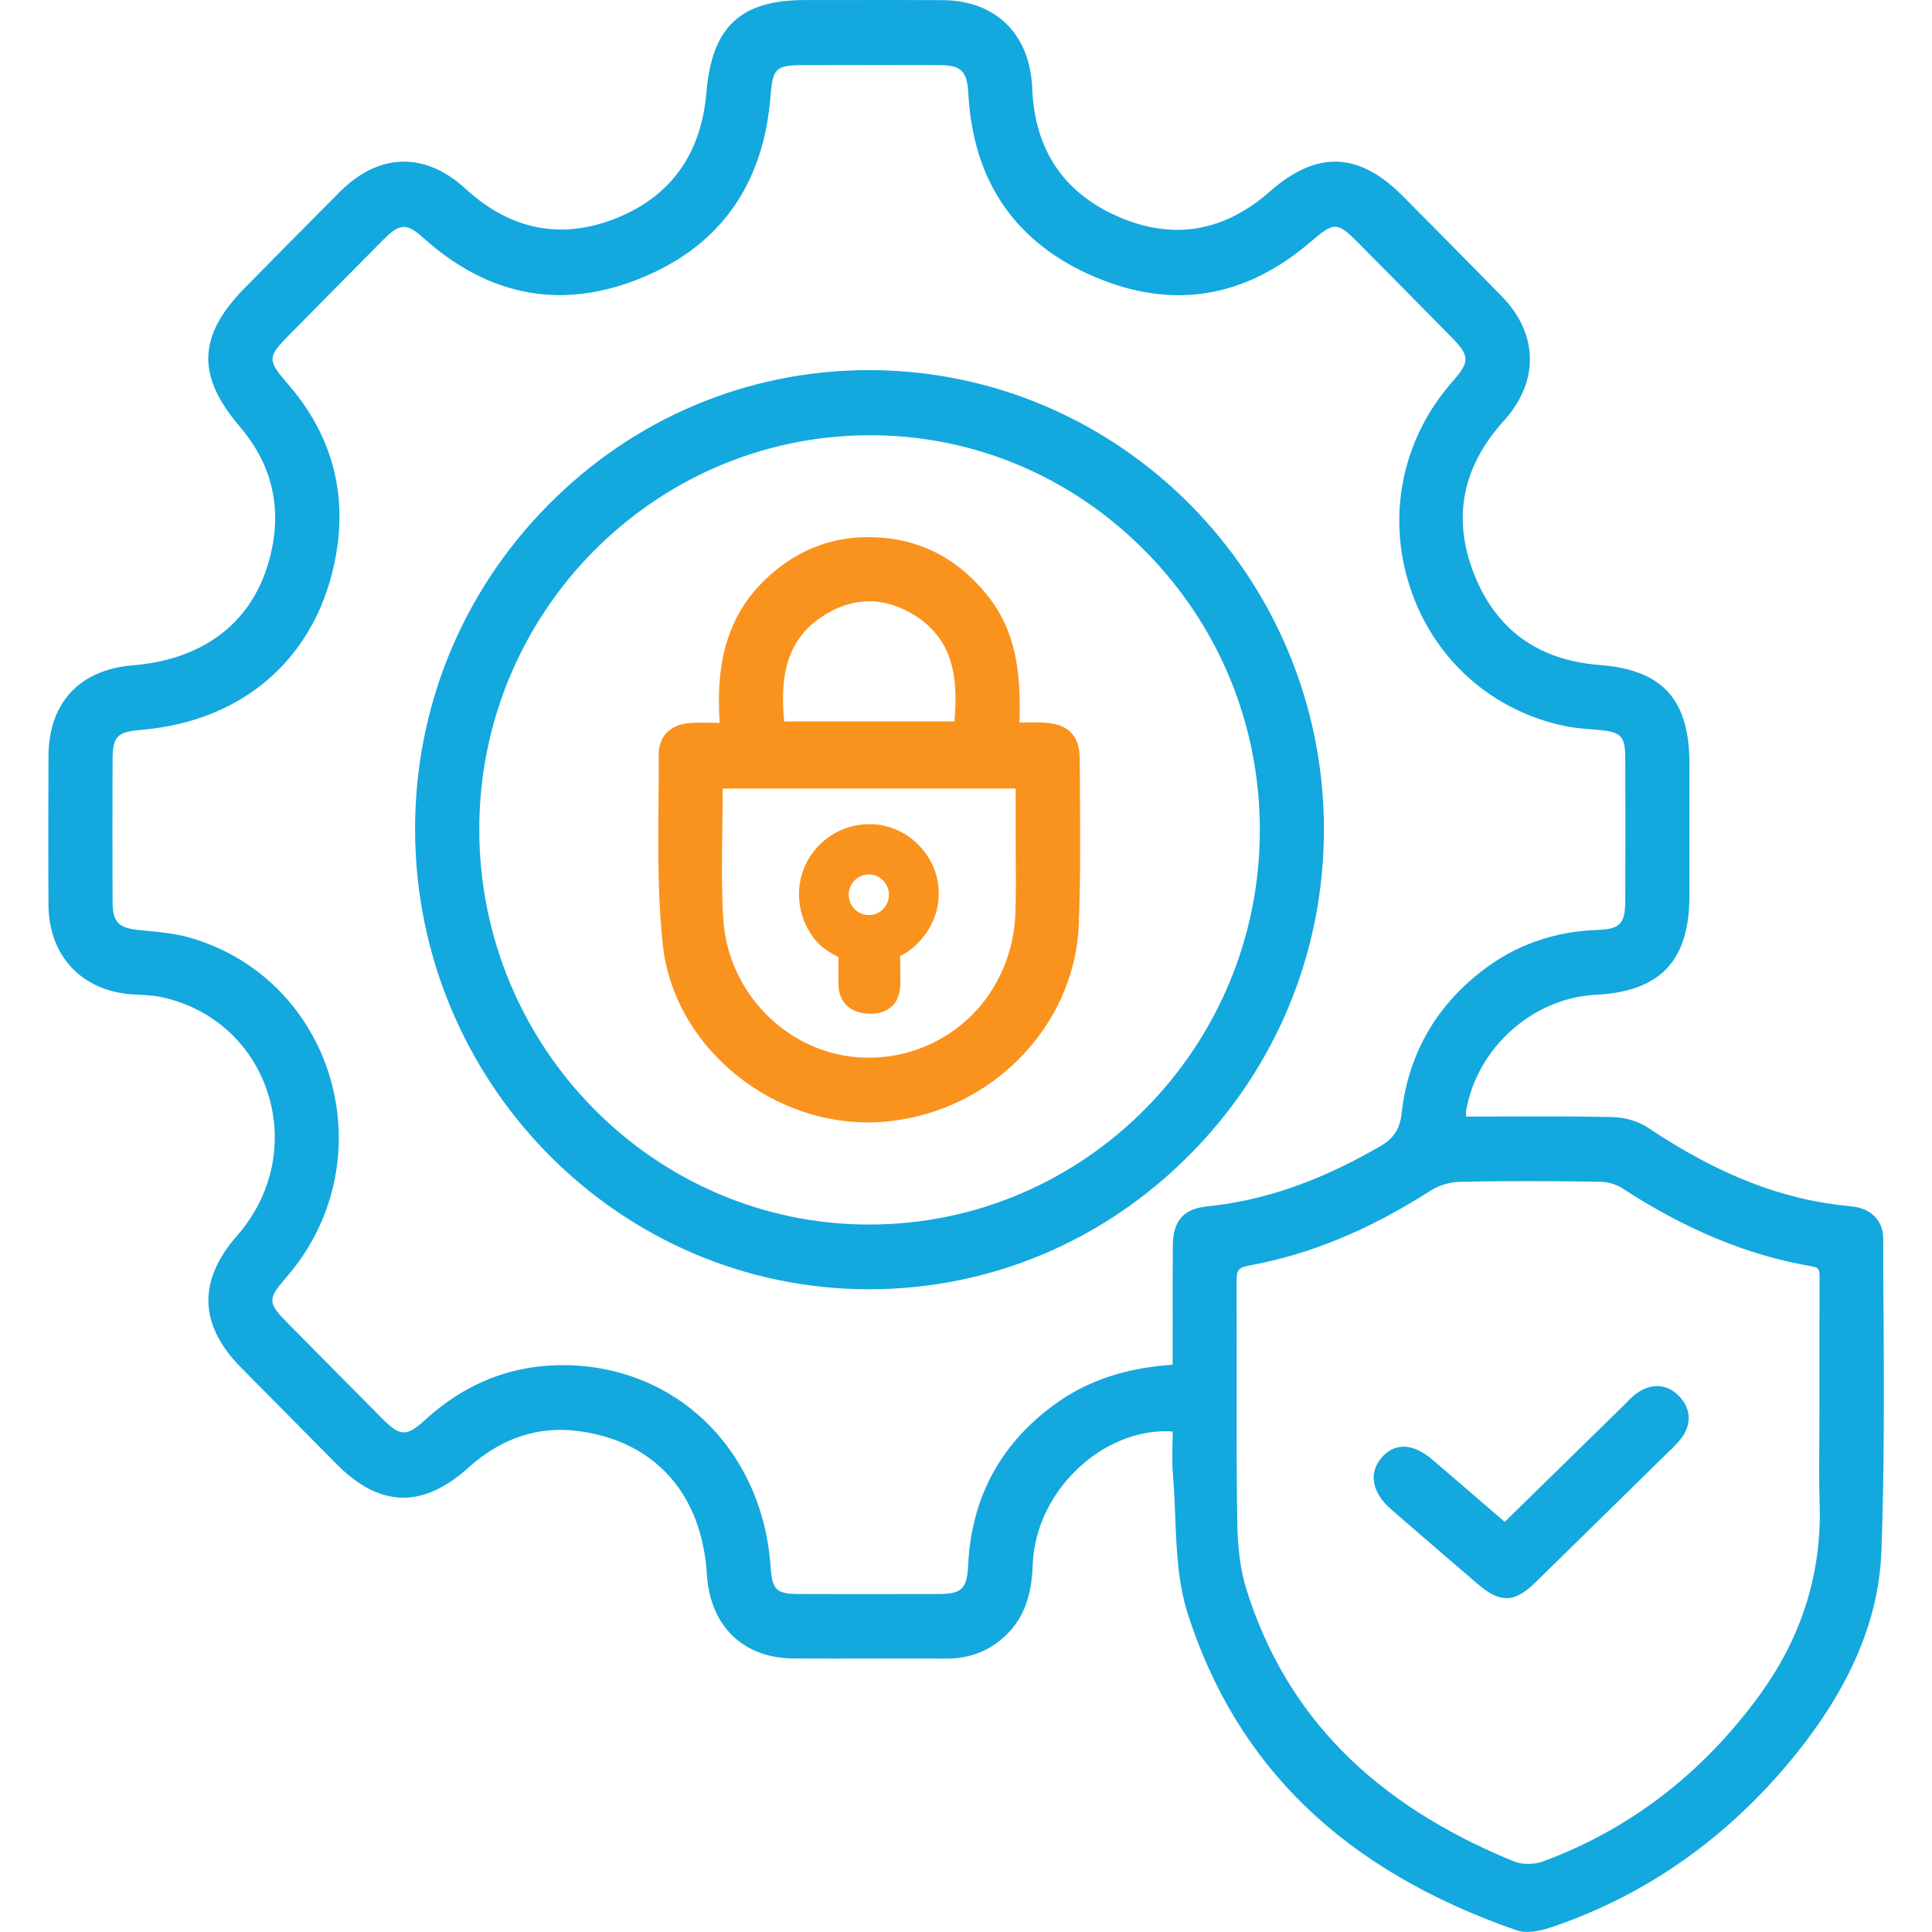 <svg xmlns="http://www.w3.org/2000/svg" width="40" height="40" viewBox="0 0 40 40" fill="none"><path d="M38.995 27.162C38.993 26.656 38.99 26.15 38.99 25.644C38.99 25.269 38.735 25.013 38.328 24.976C36.931 24.852 35.596 24.335 34.127 23.352C33.926 23.217 33.644 23.133 33.374 23.127C32.619 23.111 31.879 23.113 31.096 23.116C30.849 23.116 30.602 23.117 30.353 23.118C30.353 23.118 30.353 23.118 30.353 23.117C30.351 23.066 30.35 23.029 30.355 22.998C30.579 21.694 31.733 20.662 33.039 20.596C34.379 20.528 34.977 19.893 34.978 18.539C34.978 17.629 34.978 16.72 34.978 15.81C34.977 14.479 34.42 13.868 33.118 13.768C31.84 13.669 30.963 13.03 30.511 11.865C30.067 10.72 30.277 9.66 31.135 8.712C31.87 7.901 31.854 6.914 31.092 6.135C30.577 5.607 30.05 5.075 29.54 4.561L29.044 4.061C28.135 3.142 27.262 3.111 26.295 3.962C25.341 4.802 24.286 4.979 23.157 4.488C22.022 3.995 21.421 3.1 21.371 1.83C21.327 0.711 20.619 0.011 19.523 0.003C18.832 -0.001 18.129 -0 17.449 0.001H16.665C15.33 0.002 14.741 0.555 14.626 1.908C14.519 3.185 13.891 4.063 12.761 4.517C11.626 4.971 10.575 4.767 9.638 3.908C8.795 3.135 7.843 3.161 7.029 3.979C6.349 4.66 5.682 5.337 5.064 5.965C4.094 6.952 4.065 7.782 4.964 8.832C5.597 9.571 5.822 10.419 5.632 11.352C5.341 12.786 4.317 13.647 2.75 13.775C1.646 13.865 1.01 14.55 1.004 15.653C1 16.56 0.997 17.637 1.004 18.744C1.012 19.783 1.683 20.505 2.714 20.586C2.774 20.59 2.836 20.593 2.896 20.596C3.048 20.605 3.192 20.613 3.331 20.642C4.382 20.861 5.207 21.598 5.538 22.609C5.875 23.639 5.64 24.751 4.909 25.583C4.093 26.512 4.117 27.427 4.981 28.304C5.645 28.977 6.31 29.647 6.975 30.319C7.865 31.215 8.754 31.237 9.698 30.386C10.39 29.762 11.172 29.509 12.025 29.635C13.581 29.863 14.533 30.945 14.636 32.601C14.701 33.667 15.389 34.331 16.428 34.337C16.955 34.34 17.483 34.339 18.01 34.338C18.541 34.338 19.073 34.337 19.604 34.339C20.079 34.341 20.491 34.178 20.829 33.855C21.287 33.416 21.364 32.846 21.381 32.397C21.41 31.622 21.785 30.865 22.408 30.321C22.957 29.841 23.634 29.594 24.28 29.637C24.28 29.705 24.278 29.773 24.276 29.843C24.27 30.069 24.265 30.302 24.285 30.534C24.308 30.811 24.319 31.097 24.331 31.373C24.357 32.058 24.385 32.765 24.591 33.41C25.608 36.58 27.832 38.723 31.391 39.962C31.458 39.986 31.535 39.998 31.619 39.998C31.767 39.998 31.941 39.962 32.147 39.893C34.099 39.226 35.777 38.041 37.138 36.371C38.306 34.936 38.9 33.541 38.953 32.106C39.014 30.458 39.005 28.782 38.998 27.161L38.995 27.162ZM25.602 26.538C25.601 26.307 25.627 26.243 25.864 26.201C27.12 25.972 28.349 25.465 29.621 24.649C29.788 24.542 30.019 24.473 30.223 24.468C30.66 24.458 31.112 24.454 31.612 24.454C32.067 24.454 32.56 24.458 33.117 24.466C33.281 24.468 33.457 24.517 33.574 24.593C34.909 25.463 36.197 25.995 37.512 26.218C37.667 26.244 37.674 26.29 37.672 26.475C37.669 27.126 37.67 27.776 37.67 28.426V29.124C37.67 29.338 37.669 29.55 37.667 29.763C37.664 30.225 37.66 30.703 37.674 31.174C37.715 32.592 37.293 33.917 36.418 35.112C35.24 36.724 33.736 37.876 31.951 38.538C31.768 38.606 31.515 38.607 31.352 38.541C28.433 37.353 26.619 35.509 25.806 32.906C25.684 32.515 25.623 32.061 25.615 31.473C25.601 30.502 25.602 29.512 25.603 28.557C25.603 27.896 25.605 27.212 25.601 26.539L25.602 26.538ZM24.278 27.577C24.278 27.801 24.278 28.026 24.278 28.256C23.302 28.319 22.499 28.59 21.825 29.084C20.713 29.897 20.114 31.009 20.046 32.391C20.021 32.898 19.918 33.001 19.431 33.002C18.352 33.005 17.405 33.005 16.534 33.002C16.075 33 15.988 32.917 15.955 32.444C15.787 30.006 13.984 28.264 11.649 28.264C11.616 28.264 11.581 28.264 11.547 28.265C10.527 28.288 9.607 28.664 8.817 29.384C8.411 29.754 8.29 29.75 7.898 29.355C7.251 28.703 6.605 28.051 5.96 27.398C5.537 26.969 5.535 26.898 5.932 26.441C6.924 25.299 7.26 23.753 6.832 22.305C6.411 20.884 5.317 19.8 3.907 19.407C3.616 19.327 3.312 19.298 3.017 19.269L2.873 19.255C2.45 19.213 2.333 19.088 2.331 18.675C2.326 17.688 2.328 16.688 2.331 15.747C2.332 15.245 2.416 15.155 2.929 15.111C5.087 14.926 6.593 13.569 6.958 11.482C7.189 10.163 6.849 8.968 5.948 7.935C5.536 7.462 5.538 7.388 5.974 6.947L6.484 6.431C6.968 5.941 7.452 5.45 7.938 4.962C8.278 4.619 8.419 4.613 8.772 4.931C10.136 6.153 11.661 6.426 13.305 5.744C14.921 5.073 15.813 3.806 15.954 1.977C15.997 1.413 16.067 1.349 16.633 1.348H16.991C17.811 1.346 18.631 1.345 19.45 1.348C19.905 1.35 20.022 1.467 20.049 1.943C20.148 3.758 21.026 5.032 22.659 5.73C24.27 6.419 25.777 6.174 27.137 5.005C27.622 4.588 27.686 4.589 28.118 5.024C28.754 5.666 29.39 6.309 30.025 6.954C30.438 7.372 30.442 7.479 30.062 7.912C29.031 9.088 28.706 10.676 29.193 12.159C29.679 13.638 30.875 14.712 32.393 15.03C32.578 15.069 32.766 15.084 32.948 15.1C33.003 15.104 33.058 15.108 33.114 15.114C33.562 15.155 33.647 15.245 33.649 15.681C33.653 16.573 33.653 17.544 33.649 18.649C33.648 19.125 33.539 19.238 33.07 19.254C32.174 19.285 31.373 19.568 30.69 20.096C29.718 20.846 29.156 21.838 29.02 23.042C28.982 23.379 28.86 23.567 28.57 23.735C27.33 24.454 26.164 24.859 25.006 24.975C24.503 25.026 24.286 25.269 24.282 25.792C24.277 26.383 24.278 26.965 24.279 27.58L24.278 27.577Z" fill="#13A8DE"></path><path d="M27.411 17.162C27.402 11.93 23.182 7.669 18.003 7.663H17.992C15.487 7.663 13.126 8.655 11.347 10.458C9.564 12.263 8.586 14.654 8.594 17.191C8.609 22.431 12.824 26.693 17.991 26.693H17.992C20.501 26.693 22.866 25.697 24.65 23.888C26.434 22.082 27.414 19.693 27.41 17.162H27.411ZM26.084 17.189C26.081 21.691 22.453 25.353 17.997 25.353H17.995C13.55 25.353 9.929 21.687 9.923 17.184C9.915 12.695 13.53 9.03 17.981 9.011C17.992 9.011 18.003 9.011 18.014 9.011C20.154 9.011 22.172 9.858 23.699 11.398C25.239 12.949 26.085 15.007 26.084 17.191V17.189Z" fill="#13A8DE"></path><path d="M28.791 31.24C29.393 31.763 30.002 32.288 30.6 32.8C30.825 32.992 31.009 33.088 31.189 33.088C31.382 33.088 31.57 32.978 31.797 32.754C32.615 31.954 33.432 31.152 34.248 30.35L34.414 30.187C34.447 30.155 34.479 30.124 34.513 30.091C34.616 29.994 34.723 29.892 34.812 29.774C35.029 29.486 35.011 29.162 34.765 28.907C34.525 28.658 34.213 28.63 33.91 28.829C33.826 28.884 33.758 28.955 33.691 29.023C33.671 29.043 33.651 29.063 33.631 29.084C32.932 29.767 32.234 30.451 31.528 31.142L31.154 31.509L30.745 31.157C30.378 30.84 30.014 30.526 29.648 30.214C29.25 29.874 28.867 29.865 28.597 30.188C28.334 30.502 28.408 30.905 28.791 31.238V31.24Z" fill="#13A8DE"></path><path d="M22.355 15.707C22.353 15.239 22.123 14.996 21.651 14.964C21.508 14.954 21.365 14.956 21.215 14.958C21.18 14.958 21.144 14.959 21.107 14.959C21.141 13.909 21.031 13.053 20.435 12.316C19.794 11.523 18.967 11.121 17.977 11.121H17.974C17.199 11.121 16.507 11.393 15.918 11.93C15.123 12.652 14.807 13.591 14.9 14.966C14.849 14.966 14.8 14.965 14.753 14.964C14.577 14.96 14.426 14.958 14.271 14.97C13.878 15.002 13.636 15.25 13.638 15.616C13.64 15.959 13.638 16.309 13.633 16.647C13.625 17.614 13.617 18.615 13.726 19.589C13.954 21.612 15.866 23.238 17.96 23.238C18.032 23.238 18.104 23.236 18.177 23.233C20.415 23.113 22.241 21.322 22.334 19.157C22.372 18.251 22.365 17.328 22.359 16.437C22.357 16.192 22.356 15.949 22.355 15.704V15.707ZM17.017 12.768C17.635 12.356 18.294 12.343 18.925 12.732C19.768 13.251 19.835 14.092 19.76 14.936H16.236C16.16 14.119 16.219 13.301 17.017 12.768ZM21.031 17.782C21.034 18.148 21.036 18.526 21.023 18.896C20.968 20.563 19.693 21.853 18.057 21.898C16.455 21.94 15.072 20.65 14.974 19.02C14.936 18.394 14.945 17.775 14.955 17.12C14.959 16.858 14.962 16.593 14.963 16.326H21.029V16.554C21.029 16.804 21.029 17.051 21.029 17.297C21.029 17.458 21.029 17.62 21.03 17.782H21.031Z" fill="#F9931D"></path><path d="M18.061 17.066C17.36 17.031 16.726 17.52 16.576 18.201L16.572 18.222C16.486 18.651 16.592 19.095 16.863 19.441C16.972 19.581 17.135 19.704 17.36 19.815C17.36 19.927 17.359 20.08 17.359 20.168C17.359 20.19 17.359 20.214 17.359 20.24C17.357 20.358 17.353 20.505 17.41 20.643C17.5 20.861 17.725 20.988 18.025 20.988C18.056 20.988 18.085 20.987 18.114 20.984C18.318 20.965 18.486 20.86 18.565 20.703C18.65 20.534 18.645 20.353 18.642 20.224C18.642 20.114 18.639 19.92 18.636 19.794C18.655 19.783 18.677 19.771 18.704 19.757L18.718 19.75C18.745 19.736 18.766 19.723 18.776 19.716C19.145 19.461 19.382 19.074 19.428 18.653C19.458 18.382 19.408 18.11 19.286 17.866C19.05 17.396 18.582 17.089 18.061 17.063V17.066ZM18.404 18.524C18.404 18.757 18.217 18.946 17.988 18.946C17.759 18.946 17.572 18.757 17.572 18.524C17.572 18.292 17.759 18.104 17.988 18.104C18.217 18.104 18.404 18.293 18.404 18.524Z" fill="#F9931D"></path></svg>